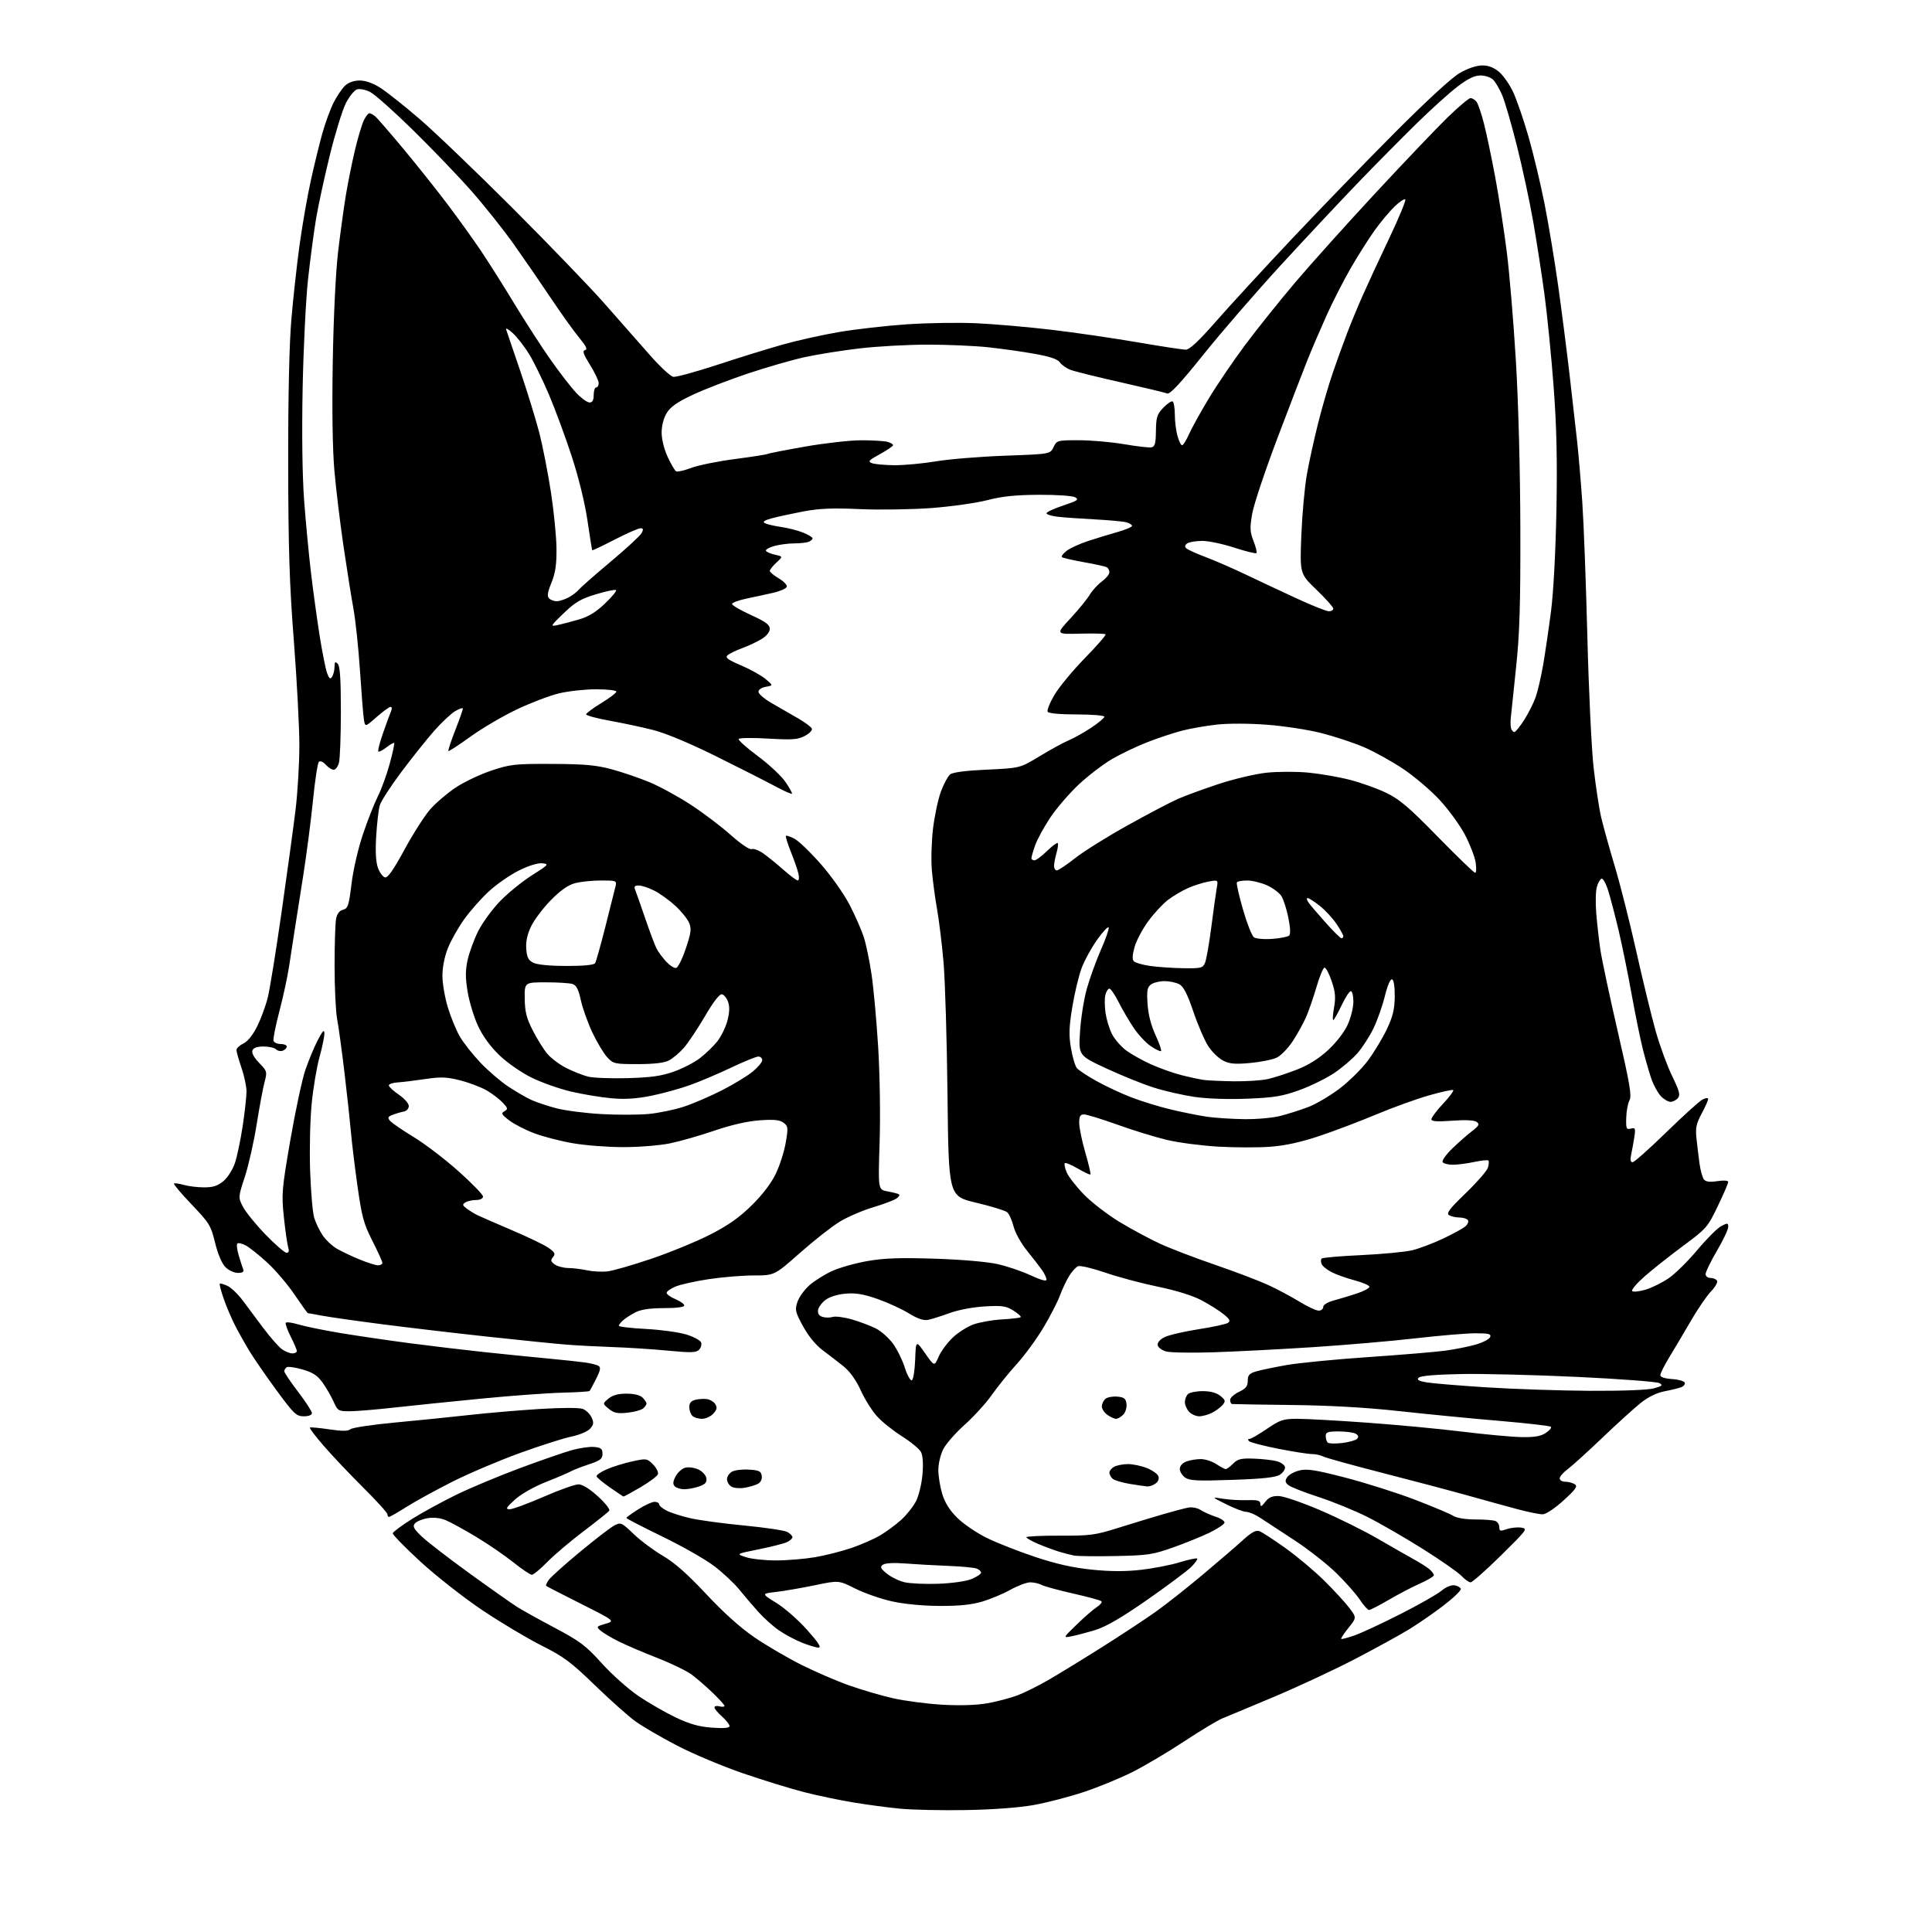 <?xml version="1.0" encoding="UTF-8" standalone="no"?>
<svg 
  version="1.1" 
  xmlns="http://www.w3.org/2000/svg" 
  xmlns:xlink="http://www.w3.org/1999/xlink" 
  xmlns:svg="http://www.w3.org/2000/svg"
  xmlns:rdf="http://www.w3.org/1999/02/22-rdf-syntax-ns#"
  xmlns:cc="http://creativecommons.org/ns#"
  xmlns:dc="http://purl.org/dc/elements/1.1/"
  viewBox="0 0 768 768"
  width="768"
  height="768"
>
<style>svg {background-color: white; }</style>"
<path stroke="none" fill="black" fill-rule="evenodd" d="M384.00,719.53C374.38,719.71 362.45,719.44 357.50,718.95C352.55,718.46 344.23,717.34 339.00,716.47C333.77,715.60 325.17,713.80 319.88,712.46C314.59,711.12 303.56,707.73 295.38,704.93C287.20,702.12 275.35,697.14 269.05,693.85C262.75,690.56 255.33,686.24 252.55,684.23C249.77,682.22 242.55,675.79 236.50,669.93C227.02,660.74 224.10,658.56 215.35,654.17C209.77,651.37 199.19,645.06 191.85,640.15C184.48,635.21 173.45,626.57 167.22,620.86C161.02,615.16 156.03,610.05 156.13,609.50C156.23,608.95 159.73,606.36 163.90,603.74C168.08,601.13 176.05,596.78 181.61,594.08C187.17,591.38 198.42,586.68 206.61,583.63C214.80,580.59 224.08,577.37 227.23,576.48C230.38,575.60 234.43,575.01 236.23,575.19C238.93,575.45 239.50,575.92 239.50,577.90C239.50,579.93 238.64,580.59 234.00,582.13C230.97,583.13 227.77,584.38 226.87,584.91C225.98,585.43 221.57,587.32 217.07,589.09C212.21,591.01 207.19,593.87 204.69,596.12C201.20,599.28 200.84,599.92 202.55,599.96C203.68,599.98 209.76,597.75 216.05,595.01C222.35,592.26 228.62,590.03 230.00,590.05C231.55,590.08 234.47,591.89 237.69,594.83C240.55,597.43 242.58,600.00 242.19,600.53C241.81,601.06 237.22,604.73 232.00,608.68C226.78,612.63 220.27,618.14 217.54,620.93C214.81,623.72 212.05,626.00 211.42,626.00C210.78,626.00 207.46,623.77 204.05,621.04C200.64,618.31 194.00,613.77 189.30,610.94C184.61,608.11 179.18,605.14 177.25,604.33C175.00,603.39 172.38,603.10 169.93,603.51C167.83,603.87 165.58,604.81 164.92,605.60C163.94,606.77 164.46,607.75 167.70,610.83C169.88,612.91 178.48,619.54 186.80,625.55C195.12,631.57 203.64,637.57 205.72,638.87C207.80,640.18 214.56,643.93 220.75,647.21C230.58,652.43 232.91,654.18 239.25,661.22C243.24,665.64 249.80,671.49 253.84,674.22C257.88,676.95 264.55,680.78 268.65,682.73C274.21,685.37 277.88,686.40 283.06,686.77C287.83,687.11 290.00,686.92 290.00,686.14C290.00,685.52 288.65,683.81 287.00,682.34C285.35,680.87 284.00,679.24 284.00,678.72C284.00,678.19 284.90,678.00 286.00,678.29C287.10,678.58 288.00,678.50 288.00,678.12C288.00,677.74 285.86,675.37 283.25,672.86C280.64,670.35 276.86,667.09 274.87,665.62C272.87,664.15 266.72,661.18 261.21,659.03C255.69,656.88 248.78,653.92 245.84,652.45C242.90,650.98 239.68,649.05 238.69,648.17C236.97,646.66 237.08,646.52 240.69,645.47C244.50,644.36 244.50,644.36 231.00,637.56C223.57,633.83 217.32,630.61 217.11,630.41C216.90,630.22 217.35,629.15 218.11,628.06C218.87,626.96 224.45,621.95 230.50,616.94C236.55,611.92 242.71,607.18 244.19,606.41C246.79,605.06 247.08,605.19 251.89,609.80C254.64,612.44 259.88,616.34 263.53,618.48C268.17,621.19 273.33,625.76 280.72,633.66C287.52,640.95 294.33,647.06 299.88,650.86C304.62,654.10 313.00,659.00 318.50,661.76C324.00,664.51 332.55,668.21 337.50,669.96C342.45,671.72 350.32,674.03 355.00,675.08C359.68,676.14 368.46,677.29 374.53,677.65C381.46,678.05 388.08,677.84 392.36,677.10C396.09,676.45 401.48,675.04 404.33,673.98C407.17,672.91 412.88,670.08 417.00,667.68C421.12,665.28 430.68,659.43 438.22,654.67C445.77,649.90 455.28,643.64 459.34,640.75C463.41,637.86 471.83,631.23 478.05,626.00C484.28,620.77 491.48,614.58 494.06,612.23C497.48,609.12 499.25,608.15 500.62,608.65C501.66,609.02 506.32,612.06 511.00,615.40C515.67,618.74 522.68,624.63 526.57,628.49C530.45,632.34 534.90,637.20 536.46,639.28C539.28,643.06 539.28,643.06 536.04,647.10C534.26,649.32 532.96,651.29 533.15,651.49C533.35,651.68 535.76,651.05 538.51,650.08C541.26,649.11 549.48,645.28 556.78,641.57C564.08,637.86 571.39,633.71 573.01,632.34C574.70,630.92 576.90,629.99 578.15,630.18C579.36,630.36 580.50,630.99 580.70,631.59C580.90,632.19 577.78,635.19 573.78,638.25C569.78,641.32 563.54,645.62 559.91,647.82C556.29,650.02 546.84,655.21 538.91,659.35C530.99,663.49 516.62,670.20 507.00,674.27C497.38,678.33 487.93,682.28 486.00,683.05C484.07,683.82 477.20,687.95 470.72,692.23C464.24,696.51 454.97,702.00 450.13,704.43C445.29,706.86 436.65,710.41 430.92,712.32C425.19,714.23 416.23,716.56 411.00,717.51C405.14,718.56 394.80,719.34 384.00,719.53zM325.33,654.95C324.32,654.92 321.31,654.00 318.64,652.92C315.97,651.84 311.91,649.66 309.62,648.08C307.33,646.51 303.66,643.22 301.48,640.78C299.29,638.35 295.84,634.31 293.81,631.80C291.78,629.30 287.28,625.10 283.81,622.47C280.34,619.84 271.09,614.58 263.25,610.78C255.41,606.97 249.00,603.66 249.00,603.41C249.00,603.16 251.11,601.62 253.70,599.98C256.28,598.34 259.20,597.00 260.20,597.00C261.19,597.00 262.00,597.44 262.00,597.97C262.00,598.51 263.33,599.64 264.96,600.48C266.59,601.32 270.79,602.68 274.30,603.49C277.82,604.31 287.48,605.62 295.78,606.41C304.07,607.21 311.79,608.35 312.93,608.96C314.07,609.57 315.00,610.51 315.00,611.06C315.00,611.60 313.99,612.50 312.75,613.06C311.51,613.62 306.46,614.89 301.53,615.89C292.56,617.70 292.56,617.70 296.50,619.00C298.67,619.72 304.05,620.30 308.47,620.29C312.89,620.29 319.84,619.71 323.93,619.02C328.02,618.33 334.49,616.69 338.32,615.39C342.15,614.09 347.30,611.84 349.77,610.40C352.23,608.95 356.03,606.16 358.20,604.20C360.37,602.24 363.04,598.88 364.14,596.73C365.23,594.58 366.39,589.79 366.70,586.09C367.06,581.80 366.84,578.56 366.09,577.17C365.45,575.96 362.05,573.17 358.54,570.95C355.03,568.74 350.56,565.15 348.60,562.98C346.64,560.81 343.74,556.18 342.16,552.69C340.32,548.64 337.88,545.22 335.39,543.20C333.25,541.47 329.51,538.57 327.08,536.77C324.31,534.72 321.39,531.17 319.25,527.26C316.14,521.57 315.94,520.72 316.98,517.56C317.61,515.66 319.76,512.66 321.77,510.90C323.77,509.14 327.81,506.60 330.75,505.26C333.69,503.91 340.01,502.13 344.80,501.29C351.45,500.13 357.73,499.90 371.50,500.35C382.03,500.68 392.40,501.57 396.50,502.49C400.35,503.35 406.31,505.37 409.75,506.98C413.76,508.85 416.00,509.46 416.00,508.67C416.00,508.00 415.23,506.33 414.29,504.97C413.34,503.61 410.65,500.12 408.29,497.22C405.88,494.24 403.53,490.00 402.90,487.50C402.28,485.06 401.13,482.52 400.33,481.86C399.54,481.20 393.99,479.50 387.99,478.08C377.10,475.50 377.10,475.50 376.65,435.50C376.41,413.50 375.70,389.65 375.07,382.50C374.45,375.35 373.29,365.90 372.51,361.50C371.72,357.10 370.79,350.12 370.43,346.00C370.07,341.88 370.29,334.33 370.91,329.22C371.54,324.12 372.95,317.53 374.06,314.57C375.17,311.60 376.79,308.59 377.66,307.86C378.70,307.00 383.79,306.33 392.38,305.94C405.50,305.33 405.50,305.33 413.30,300.59C417.58,297.99 422.76,295.16 424.80,294.31C426.83,293.46 430.86,291.20 433.75,289.29C436.64,287.37 439.00,285.40 439.00,284.90C439.00,284.41 434.08,284.00 428.06,284.00C421.49,284.00 416.86,283.58 416.47,282.95C416.11,282.37 417.32,279.35 419.16,276.23C421.00,273.11 426.44,266.53 431.25,261.61C436.06,256.69 439.77,252.43 439.48,252.15C439.20,251.86 434.62,251.75 429.31,251.89C419.65,252.14 419.65,252.14 425.51,245.82C428.73,242.34 432.17,238.13 433.16,236.45C434.15,234.78 436.32,232.40 437.98,231.17C439.64,229.95 441.00,228.31 441.00,227.53C441.00,226.75 440.56,225.85 440.03,225.52C439.49,225.19 435.38,224.27 430.88,223.48C426.39,222.69 422.44,221.78 422.12,221.45C421.80,221.13 422.65,220.00 424.01,218.95C425.38,217.90 429.20,216.16 432.50,215.07C435.80,213.99 441.09,212.37 444.25,211.48C447.41,210.59 450.00,209.49 450.00,209.05C450.00,208.60 448.99,207.96 447.75,207.62C446.51,207.28 440.77,206.76 435.00,206.45C429.23,206.15 422.59,205.67 420.25,205.39C417.91,205.11 416.00,204.49 416.00,204.02C416.00,203.55 418.99,202.17 422.64,200.95C428.33,199.06 429.02,198.59 427.40,197.68C426.33,197.09 420.05,196.65 412.97,196.69C403.72,196.74 398.35,197.29 392.47,198.82C388.09,199.95 378.11,201.36 370.30,201.95C362.49,202.53 349.66,202.73 341.80,202.38C330.67,201.89 325.62,202.11 319.00,203.37C314.32,204.27 308.72,205.49 306.55,206.10C303.77,206.88 303.03,207.43 304.05,207.98C304.85,208.40 307.73,209.07 310.46,209.47C313.19,209.86 317.13,210.87 319.21,211.70C321.30,212.54 323.00,213.57 323.00,214.00C323.00,214.43 322.29,215.06 321.42,215.39C320.55,215.73 317.96,216.00 315.67,216.01C313.38,216.01 309.80,216.48 307.72,217.06C305.65,217.64 304.19,218.50 304.49,218.98C304.78,219.46 306.42,220.15 308.14,220.53C311.25,221.21 311.25,221.21 308.62,223.65C307.18,224.99 306.00,226.47 306.00,226.94C306.00,227.42 307.61,228.75 309.58,229.91C311.55,231.08 312.98,232.58 312.75,233.26C312.53,233.94 310.13,235.01 307.42,235.63C304.72,236.25 299.91,237.29 296.75,237.95C293.59,238.61 291.00,239.57 291.00,240.10C291.00,240.62 294.38,242.59 298.50,244.47C304.32,247.12 306.00,248.35 306.00,249.96C306.00,251.22 304.73,252.81 302.75,254.02C300.96,255.11 297.48,256.75 295.00,257.66C292.52,258.57 289.92,259.85 289.20,260.49C288.18,261.41 289.32,262.26 294.57,264.49C298.23,266.05 302.61,268.49 304.31,269.91C307.38,272.50 307.38,272.50 304.44,273.01C302.74,273.30 301.50,274.14 301.50,275.00C301.50,275.81 303.85,277.83 306.72,279.49C309.60,281.15 314.29,283.85 317.16,285.50C320.03,287.15 322.54,289.04 322.75,289.69C322.96,290.35 321.65,291.64 319.85,292.58C317.09,294.01 314.84,294.16 305.37,293.60C299.21,293.23 293.93,293.30 293.65,293.75C293.37,294.20 296.76,297.24 301.18,300.51C305.59,303.77 310.55,308.40 312.20,310.79C313.85,313.18 315.02,315.32 314.80,315.53C314.59,315.75 311.50,314.36 307.95,312.45C304.40,310.54 293.85,305.19 284.50,300.56C273.93,295.33 264.47,291.39 259.50,290.15C255.10,289.04 247.34,287.39 242.25,286.47C237.16,285.55 233.00,284.42 233.00,283.97C233.00,283.52 235.70,281.50 239.00,279.50C242.30,277.50 245.00,275.44 245.00,274.93C245.00,274.42 241.38,274.00 236.96,274.00C232.53,274.00 225.89,274.73 222.21,275.62C218.52,276.51 211.00,279.37 205.50,281.98C200.00,284.58 191.69,289.46 187.04,292.81C182.38,296.16 178.42,298.75 178.23,298.56C178.04,298.37 179.25,294.68 180.93,290.36C182.62,286.04 183.99,282.14 184.00,281.69C184.00,281.25 182.64,281.69 180.97,282.67C179.31,283.66 175.55,287.17 172.63,290.48C169.71,293.79 163.83,301.16 159.56,306.85C155.29,312.54 151.42,318.53 150.96,320.15C150.49,321.76 149.86,327.23 149.55,332.29C149.17,338.49 149.40,342.64 150.24,344.99C150.94,346.91 152.21,348.61 153.07,348.78C154.17,348.99 156.51,345.63 160.81,337.69C164.21,331.42 168.80,324.24 171.02,321.71C173.24,319.19 177.79,315.30 181.12,313.08C184.46,310.85 190.86,307.81 195.34,306.32C202.90,303.80 204.67,303.61 219.50,303.67C232.40,303.72 236.99,304.14 243.18,305.81C247.40,306.95 254.16,309.26 258.21,310.94C262.26,312.63 269.60,316.64 274.53,319.85C279.47,323.07 286.62,328.48 290.44,331.88C294.48,335.48 297.96,337.84 298.78,337.53C299.55,337.24 301.60,337.98 303.34,339.19C305.08,340.40 308.69,343.33 311.36,345.69C314.03,348.06 316.63,350.00 317.13,350.00C317.63,350.00 317.74,348.76 317.38,347.25C317.03,345.74 315.67,341.84 314.37,338.58C313.07,335.33 312.19,332.48 312.41,332.26C312.63,332.03 314.16,332.55 315.81,333.40C317.46,334.25 322.18,338.80 326.31,343.51C330.51,348.30 335.56,355.47 337.78,359.78C339.97,364.03 342.48,369.75 343.37,372.50C344.26,375.25 345.64,381.90 346.45,387.29C347.25,392.67 348.44,405.72 349.09,416.29C349.76,427.26 350.00,443.53 349.66,454.21C349.05,472.92 349.05,472.92 352.77,473.59C354.82,473.96 356.87,474.48 357.32,474.74C357.78,475.00 357.33,475.77 356.32,476.45C355.32,477.14 351.12,478.71 347.00,479.94C342.88,481.18 336.97,483.72 333.87,485.59C330.77,487.47 323.66,493.05 318.05,498.00C307.87,507.00 307.87,507.00 299.69,507.01C295.18,507.01 287.13,507.67 281.79,508.48C276.45,509.28 270.49,510.60 268.54,511.42C266.59,512.23 265.00,513.36 265.00,513.94C265.00,514.51 266.57,515.63 268.50,516.44C270.43,517.24 272.00,518.37 272.00,518.95C272.00,519.60 268.91,520.00 263.95,520.00C258.51,520.00 254.86,520.53 252.70,521.62C250.94,522.51 248.71,523.93 247.75,524.78C246.79,525.62 246.00,526.63 246.00,527.01C246.00,527.40 250.84,527.97 256.75,528.28C262.66,528.59 269.89,529.58 272.80,530.48C275.72,531.37 278.37,532.79 278.69,533.63C279.01,534.47 278.64,535.79 277.87,536.56C276.70,537.73 274.61,537.78 265.48,536.90C259.44,536.32 249.55,535.68 243.50,535.48C237.45,535.27 229.12,534.83 225.00,534.50C220.88,534.17 207.15,532.78 194.50,531.41C181.85,530.05 162.95,527.83 152.49,526.48C142.04,525.14 131.07,523.58 128.11,523.02C125.15,522.46 122.58,522.00 122.39,522.00C122.21,522.00 119.85,518.72 117.14,514.71C114.44,510.70 109.56,504.97 106.31,501.96C103.05,498.96 99.17,495.86 97.69,495.08C96.21,494.30 94.71,493.96 94.34,494.33C93.98,494.69 94.23,496.84 94.91,499.10C95.59,501.36 96.38,503.84 96.68,504.60C97.05,505.58 96.42,506.00 94.56,506.00C93.10,506.00 90.88,504.97 89.61,503.70C88.20,502.29 86.62,498.57 85.51,494.04C83.82,487.14 83.22,486.16 76.20,478.82C72.08,474.50 68.91,470.76 69.17,470.50C69.42,470.24 71.17,470.48 73.06,471.02C74.94,471.56 78.59,472.00 81.17,472.00C84.71,472.00 86.57,471.39 88.85,469.47C90.55,468.04 92.54,464.88 93.42,462.22C94.28,459.62 95.66,453.00 96.49,447.50C97.31,442.00 97.99,435.88 97.99,433.91C98.00,431.93 97.10,427.70 96.00,424.50C94.90,421.30 94.00,418.11 94.00,417.40C94.00,416.69 95.24,415.52 96.75,414.80C98.47,413.99 100.52,411.44 102.23,408.00C103.73,404.98 105.63,399.80 106.45,396.50C107.27,393.20 109.74,377.90 111.94,362.50C114.14,347.10 116.63,328.89 117.47,322.03C118.31,315.17 119.00,303.59 119.00,296.29C119.00,288.99 118.01,270.31 116.81,254.76C115.06,232.22 114.61,218.00 114.56,184.50C114.52,157.73 114.98,136.88 115.82,127.00C116.54,118.47 118.02,105.08 119.10,97.24C120.19,89.39 122.19,77.92 123.56,71.74C124.92,65.56 126.98,57.12 128.14,53.00C129.29,48.88 131.30,43.38 132.61,40.79C133.92,38.21 135.98,35.17 137.18,34.04C138.55,32.77 140.73,32.00 142.99,32.00C145.26,32.00 148.30,33.07 151.13,34.87C153.62,36.45 160.57,41.95 166.58,47.11C172.59,52.26 189.21,68.18 203.52,82.49C217.83,96.79 234.31,113.90 240.15,120.50C245.98,127.10 254.10,136.32 258.20,141.00C262.29,145.68 266.55,149.63 267.66,149.80C268.77,149.96 276.61,147.82 285.09,145.04C293.57,142.25 305.23,138.64 311.00,137.01C316.77,135.37 326.90,133.12 333.50,131.99C340.10,130.87 352.25,129.48 360.50,128.92C368.75,128.35 381.35,128.17 388.50,128.51C395.65,128.86 408.93,130.02 418.00,131.09C427.07,132.16 442.31,134.38 451.86,136.02C461.40,137.66 470.19,139.00 471.37,139.00C472.86,139.00 476.55,135.55 483.38,127.75C488.80,121.56 502.36,106.83 513.50,95.00C524.65,83.17 543.08,64.15 554.46,52.73C567.20,39.94 577.14,30.81 580.32,28.99C583.47,27.19 586.94,26.02 589.17,26.01C591.66,26.00 593.82,26.82 595.87,28.55C597.54,29.95 600.05,33.53 601.46,36.51C602.87,39.49 605.62,47.46 607.57,54.22C609.52,60.97 612.40,73.03 613.98,81.00C615.56,88.97 617.99,103.60 619.38,113.50C620.77,123.40 622.82,139.38 623.93,149.00C625.04,158.62 626.40,170.55 626.94,175.50C627.49,180.45 628.40,191.25 628.98,199.50C629.55,207.75 630.46,231.82 631.00,253.00C631.53,274.18 632.65,297.57 633.47,305.00C634.30,312.43 635.67,321.43 636.51,325.00C637.36,328.57 639.80,337.35 641.94,344.50C644.08,351.65 647.94,366.93 650.51,378.45C653.09,389.98 656.54,404.15 658.18,409.95C659.82,415.75 662.76,423.76 664.70,427.75C667.60,433.69 668.02,435.28 667.00,436.50C666.31,437.33 664.99,438.00 664.05,438.00C663.12,438.00 661.39,436.97 660.21,435.72C659.03,434.47 657.36,431.44 656.49,428.98C655.63,426.53 654.08,421.15 653.04,417.01C652.01,412.88 649.99,402.98 648.55,395.00C647.12,387.02 644.82,375.77 643.46,370.00C642.09,364.23 640.24,357.12 639.34,354.22C638.44,351.31 637.23,349.09 636.66,349.28C636.08,349.47 635.23,350.95 634.77,352.57C634.30,354.18 634.20,358.88 634.53,363.00C634.87,367.12 635.60,373.65 636.16,377.50C636.73,381.35 639.83,395.93 643.05,409.89C647.88,430.80 648.71,435.65 647.75,437.39C647.11,438.55 646.52,441.67 646.45,444.33C646.33,448.66 646.51,449.10 648.28,448.64C650.04,448.18 650.19,448.51 649.70,451.81C649.40,453.84 648.84,456.96 648.45,458.75C647.96,461.02 648.12,462.00 648.97,462.00C649.63,462.00 655.65,456.66 662.34,450.13C669.03,443.61 675.51,437.74 676.75,437.10C678.10,436.40 679.00,436.32 679.00,436.91C679.00,437.45 677.84,440.06 676.42,442.70C674.29,446.65 673.93,448.39 674.37,452.50C674.67,455.25 675.21,459.75 675.58,462.50C675.96,465.25 676.74,468.10 677.32,468.83C678.07,469.78 679.65,469.98 682.69,469.52C685.24,469.14 687.00,469.27 687.00,469.84C687.00,470.37 685.13,474.71 682.84,479.47C678.83,487.84 678.36,488.38 669.09,495.24C663.82,499.15 656.92,504.61 653.76,507.38C650.61,510.16 648.38,512.78 648.82,513.22C649.26,513.66 651.67,513.40 654.18,512.65C656.69,511.89 660.83,509.84 663.38,508.08C665.93,506.33 671.05,501.27 674.75,496.85C678.46,492.42 682.73,488.16 684.24,487.37C686.76,486.07 687.00,486.11 687.00,487.75C687.00,488.73 684.97,493.00 682.50,497.23C680.02,501.46 678.00,505.61 678.00,506.46C678.00,507.32 678.86,508.00 679.94,508.00C681.01,508.00 682.18,508.49 682.55,509.09C682.92,509.68 681.85,511.60 680.17,513.34C678.49,515.08 674.89,520.33 672.18,525.00C669.47,529.67 665.62,536.17 663.62,539.44C661.63,542.71 660.00,545.95 660.00,546.64C660.00,547.42 661.76,548.00 664.67,548.20C667.24,548.36 669.51,549.01 669.71,549.63C669.92,550.25 669.28,551.07 668.29,551.45C667.31,551.83 664.33,552.55 661.68,553.06C658.58,553.65 655.21,555.30 652.18,557.71C649.61,559.77 642.72,566.02 636.87,571.61C631.02,577.20 624.83,582.80 623.12,584.07C621.40,585.34 620.00,586.97 620.00,587.69C620.00,588.41 621.01,589.01 622.25,589.02C623.49,589.02 625.17,589.48 626.00,590.02C627.23,590.84 626.40,592.01 621.50,596.47C618.04,599.62 614.54,601.94 613.23,601.96C611.98,601.98 607.48,601.07 603.23,599.93C598.98,598.79 590.10,596.35 583.50,594.50C576.90,592.65 561.64,588.61 549.60,585.52C537.55,582.43 526.89,579.48 525.91,578.95C524.93,578.43 522.93,578.00 521.46,578.00C519.99,578.00 514.00,577.06 508.15,575.91C502.29,574.75 497.07,573.40 496.55,572.91C495.95,572.34 496.00,572.00 496.67,572.00C497.25,572.00 500.38,570.20 503.62,568.00C508.93,564.39 510.11,564.00 515.77,564.00C519.22,564.00 531.59,564.68 543.27,565.52C554.95,566.36 571.92,567.95 581.00,569.07C590.08,570.19 600.70,571.18 604.61,571.26C609.95,571.37 612.40,570.97 614.45,569.63C615.95,568.64 616.87,567.54 616.50,567.17C616.13,566.80 606.98,565.75 596.17,564.83C585.35,563.92 567.50,562.18 556.50,560.97C543.22,559.51 528.77,558.68 513.50,558.51C500.85,558.36 490.16,558.19 489.75,558.12C489.34,558.05 489.00,557.32 489.00,556.48C489.00,555.65 490.57,554.22 492.50,553.30C495.24,551.99 496.00,551.04 496.00,548.89C496.00,546.67 496.61,545.97 499.25,545.18C501.04,544.64 506.55,543.49 511.50,542.62C516.45,541.76 531.08,540.33 544.00,539.46C556.92,538.58 570.65,537.43 574.50,536.91C578.35,536.39 583.81,535.30 586.64,534.49C589.47,533.67 592.04,532.33 592.36,531.50C592.84,530.26 591.82,530.00 586.51,530.00C582.97,530.00 572.30,530.90 562.79,531.99C553.28,533.09 534.92,534.67 522.00,535.51C509.07,536.35 491.30,537.27 482.50,537.55C473.70,537.84 465.15,537.69 463.50,537.22C461.85,536.74 460.36,535.63 460.19,534.74C460.00,533.76 461.06,532.50 462.84,531.58C464.47,530.74 470.51,529.32 476.26,528.42C482.01,527.53 487.34,526.38 488.11,525.87C489.22,525.14 488.89,524.45 486.50,522.49C484.85,521.13 480.93,518.65 477.79,516.97C474.15,515.03 467.79,513.03 460.29,511.48C453.80,510.14 444.37,507.62 439.33,505.88C434.28,504.15 429.45,503.00 428.58,503.33C427.72,503.66 426.11,505.41 425.00,507.22C423.90,509.02 422.25,512.52 421.33,515.00C420.42,517.48 417.49,523.18 414.82,527.67C412.15,532.16 407.37,538.70 404.20,542.20C401.03,545.69 396.55,551.24 394.24,554.53C391.93,557.81 387.09,563.12 383.50,566.33C379.90,569.54 376.07,573.91 374.98,576.04C373.89,578.17 373.00,581.88 373.00,584.28C373.00,586.68 373.68,590.94 374.52,593.76C375.56,597.26 377.44,600.28 380.44,603.28C382.86,605.70 388.14,609.31 392.17,611.30C396.20,613.29 404.90,616.71 411.50,618.91C420.02,621.74 426.58,623.21 434.14,623.97C441.51,624.72 447.50,624.73 453.64,624.02C458.51,623.46 465.40,622.12 468.95,621.03C472.49,619.95 475.62,619.29 475.90,619.56C476.17,619.84 475.07,621.37 473.45,622.96C471.83,624.55 463.98,630.40 456.02,635.96C445.90,643.01 439.71,646.62 435.52,647.91C432.21,648.92 427.93,650.07 426.00,650.44C422.50,651.13 422.50,651.13 428.00,645.80C431.02,642.86 434.62,639.73 436.00,638.84C437.38,637.95 438.20,636.91 437.84,636.53C437.48,636.15 432.41,634.77 426.57,633.45C420.74,632.13 415.10,630.59 414.05,630.03C412.99,629.46 410.97,629.00 409.55,629.00C408.13,629.00 404.61,630.32 401.73,631.92C398.86,633.53 393.80,635.65 390.50,636.64C386.25,637.91 381.29,638.42 373.50,638.38C366.76,638.35 359.41,637.65 354.50,636.55C350.10,635.57 343.55,633.28 339.95,631.47C333.40,628.18 333.40,628.18 323.95,630.15C318.75,631.23 311.83,632.43 308.57,632.81C302.64,633.50 302.64,633.50 308.62,637.19C311.91,639.21 317.42,644.05 320.87,647.94C325.42,653.06 326.65,654.98 325.33,654.95zM544.21,640.00C543.69,640.00 542.04,638.15 540.55,635.89C539.05,633.63 534.83,628.86 531.16,625.28C527.50,621.70 520.00,615.83 514.50,612.23C509.00,608.63 502.90,604.63 500.95,603.35C498.99,602.06 496.52,601.00 495.45,601.00C494.38,601.00 490.80,599.65 487.50,598.00C481.50,595.01 481.50,595.01 486.00,595.76C488.48,596.17 492.86,596.43 495.75,596.34C500.03,596.21 501.00,596.49 501.02,597.84C501.04,599.11 501.48,598.93 502.93,597.05C504.34,595.22 505.70,594.62 508.34,594.70C510.28,594.75 517.67,597.29 524.77,600.33C531.87,603.37 542.14,608.44 547.59,611.61C553.04,614.77 559.52,618.48 562.00,619.84C564.48,621.21 567.29,622.99 568.25,623.82C569.21,624.64 570.00,625.70 570.00,626.17C570.00,626.64 567.56,628.10 564.58,629.42C561.59,630.74 556.00,633.66 552.15,635.91C548.30,638.16 544.73,640.00 544.21,640.00zM373.03,629.57C378.60,629.36 384.10,628.57 386.28,627.66C388.32,626.80 390.00,625.68 390.00,625.16C390.00,624.64 389.21,623.90 388.25,623.53C387.29,623.15 382.23,622.67 377.00,622.47C371.77,622.27 364.12,621.84 360.00,621.52C355.38,621.16 351.92,621.34 351.00,621.99C349.73,622.88 349.96,623.43 352.50,625.51C354.15,626.87 357.30,628.42 359.50,628.95C361.70,629.48 367.79,629.76 373.03,629.57zM584.59,629.00C583.91,629.00 582.26,627.85 580.94,626.43C579.61,625.02 572.67,620.18 565.52,615.68C558.36,611.18 548.46,605.47 543.50,602.98C538.55,600.50 529.92,596.97 524.32,595.14C518.72,593.31 513.32,591.21 512.32,590.47C510.88,589.40 510.73,588.74 511.60,587.31C512.20,586.31 514.38,585.07 516.44,584.55C519.53,583.77 522.69,584.25 534.84,587.39C542.90,589.48 555.35,593.43 562.50,596.17C569.65,598.92 576.50,601.80 577.71,602.58C579.04,603.43 582.52,604.00 586.38,604.00C589.93,604.00 593.55,604.27 594.42,604.61C595.29,604.94 596.00,606.04 596.00,607.05C596.00,608.66 596.38,608.76 598.93,607.87C600.54,607.31 603.13,607.03 604.68,607.25C607.40,607.62 607.10,608.03 596.66,618.32C590.70,624.19 585.27,629.00 584.59,629.00zM443.50,618.55C435.80,618.71 428.38,618.62 427.00,618.36C425.62,618.10 422.93,617.41 421.00,616.82C419.07,616.24 415.36,614.86 412.75,613.76C410.14,612.65 408.00,611.45 408.00,611.08C408.00,610.71 413.96,610.42 421.25,610.45C433.39,610.50 435.34,610.24 444.50,607.36C450.00,605.63 457.88,603.23 462.00,602.03C466.12,600.83 470.74,599.61 472.25,599.31C473.84,599.00 475.95,599.39 477.25,600.23C478.49,601.04 481.21,602.26 483.30,602.94C485.39,603.63 486.94,604.71 486.75,605.34C486.56,605.98 483.95,607.71 480.95,609.19C477.95,610.66 471.45,613.31 466.50,615.07C458.26,618.00 456.31,618.29 443.50,618.55zM154.64,603.00C154.29,603.00 154.00,602.52 154.00,601.94C154.00,601.35 149.61,596.52 144.25,591.19C138.89,585.86 131.86,578.44 128.64,574.69C125.41,570.95 122.95,567.71 123.17,567.49C123.39,567.28 126.82,567.58 130.79,568.17C136.07,568.96 138.37,568.94 139.36,568.12C140.11,567.50 148.09,566.31 157.11,565.47C166.12,564.63 179.35,563.29 186.50,562.49C193.65,561.68 206.21,560.61 214.41,560.10C223.20,559.55 230.29,559.54 231.67,560.07C232.97,560.56 234.54,562.09 235.17,563.48C236.12,565.55 236.01,566.33 234.55,567.95C233.57,569.03 230.25,570.43 227.14,571.07C224.04,571.70 214.80,574.65 206.61,577.62C198.42,580.59 186.39,585.70 179.88,588.98C173.37,592.26 165.17,596.76 161.66,598.97C158.15,601.19 155.00,603.00 154.64,603.00zM247.82,594.90C247.64,594.84 245.25,593.23 242.50,591.32C239.75,589.40 237.35,587.42 237.16,586.90C236.97,586.39 238.77,585.12 241.16,584.08C243.55,583.04 248.11,581.62 251.31,580.93C256.95,579.69 257.18,579.72 259.60,582.14C260.97,583.52 261.83,585.27 261.51,586.06C261.20,586.85 258.06,589.19 254.54,591.25C251.02,593.31 247.99,594.95 247.82,594.90zM272.05,592.00C270.59,592.00 268.88,591.48 268.25,590.85C267.39,589.99 267.46,589.00 268.57,586.87C269.38,585.31 271.12,583.76 272.44,583.42C273.77,583.09 276.12,583.43 277.68,584.17C279.23,584.91 280.64,586.47 280.80,587.64C281.04,589.26 280.34,590.03 277.91,590.88C276.14,591.50 273.51,592.00 272.05,592.00zM295.98,591.42C294.07,591.74 291.71,591.54 290.75,590.96C289.79,590.38 289.00,589.04 289.00,587.99C289.00,586.93 289.92,585.58 291.03,584.98C292.15,584.38 295.19,584.03 297.78,584.20C301.76,584.45 302.55,584.84 302.81,586.68C303.00,588.01 302.40,589.25 301.29,589.84C300.29,590.38 297.90,591.09 295.98,591.42zM456.06,590.88C455.20,590.82 452.06,590.36 449.08,589.87C446.10,589.37 443.07,588.47 442.33,587.86C441.60,587.25 441.00,586.15 441.00,585.41C441.00,584.67 441.87,583.60 442.93,583.04C444.00,582.47 446.46,582.00 448.41,582.00C450.36,582.00 453.73,582.71 455.90,583.58C458.07,584.45 460.13,585.90 460.48,586.80C460.86,587.79 460.41,588.96 459.36,589.72C458.40,590.43 456.92,590.95 456.06,590.88zM489.87,588.27C476.10,588.75 472.87,588.60 471.12,587.37C469.95,586.55 469.00,585.00 469.00,583.92C469.00,582.73 470.01,581.57 471.57,580.98C472.98,580.44 475.56,580.00 477.32,580.01C479.07,580.01 481.85,580.91 483.50,582.00C485.15,583.09 486.84,583.99 487.25,583.99C487.66,584.00 488.99,583.01 490.20,581.80C492.04,579.96 493.37,579.64 498.47,579.83C501.81,579.95 505.89,580.41 507.52,580.85C509.16,581.29 510.63,582.33 510.80,583.18C510.96,584.02 510.06,585.38 508.80,586.20C507.10,587.30 502.12,587.85 489.87,588.27zM533.42,573.63C536.13,573.31 538.83,572.57 539.42,571.98C540.17,571.23 540.05,570.64 538.99,569.97C538.17,569.45 535.14,569.02 532.25,569.02C527.82,569.00 527.00,569.29 527.00,570.83C527.00,571.84 527.34,573.01 527.75,573.43C528.16,573.86 530.72,573.94 533.42,573.63zM279.05,564.00C277.59,564.00 275.86,563.46 275.20,562.80C274.54,562.14 274.00,560.57 274.00,559.32C274.00,557.75 274.74,556.85 276.40,556.44C277.72,556.11 279.81,555.98 281.05,556.17C282.28,556.35 283.77,557.26 284.36,558.19C285.17,559.48 284.98,560.37 283.55,561.94C282.53,563.07 280.50,564.00 279.05,564.00zM443.65,564.00C442.99,564.00 441.44,563.30 440.22,562.44C439.00,561.59 438.00,560.07 438.00,559.07C438.00,558.06 438.65,556.71 439.43,556.05C440.22,555.40 442.36,555.01 444.18,555.18C446.92,555.44 447.55,555.96 447.80,558.12C447.97,559.58 447.38,561.47 446.48,562.37C445.59,563.27 444.31,564.00 443.65,564.00zM120.75,563.00C117.79,562.99 116.84,562.09 110.00,552.78C105.88,547.17 101.01,540.13 99.20,537.15C97.38,534.16 94.73,529.43 93.31,526.63C91.90,523.83 89.89,519.10 88.87,516.11C87.84,513.12 87.16,510.50 87.37,510.30C87.57,510.09 88.94,510.47 90.40,511.14C91.87,511.80 94.59,514.41 96.46,516.93C98.33,519.44 102.09,524.48 104.83,528.13C107.57,531.77 110.85,535.48 112.13,536.38C113.40,537.27 115.24,538.00 116.22,538.00C117.20,538.00 118.00,537.58 118.00,537.07C118.00,536.55 116.91,533.98 115.57,531.35C114.24,528.72 113.35,526.24 113.60,525.84C113.85,525.44 116.14,525.74 118.69,526.51C121.25,527.28 128.78,528.81 135.42,529.92C142.06,531.02 154.47,532.84 163.00,533.96C171.53,535.07 184.80,536.66 192.50,537.48C200.20,538.30 211.45,539.43 217.50,540.00C223.55,540.57 230.34,541.29 232.58,541.61C234.83,541.92 237.23,542.53 237.92,542.95C238.89,543.55 238.67,544.74 236.97,548.11C235.75,550.53 234.58,552.69 234.36,552.93C234.15,553.17 229.27,553.47 223.53,553.61C217.79,553.75 203.29,554.81 191.30,555.98C179.31,557.15 163.65,558.75 156.50,559.55C149.35,560.35 141.43,561.00 138.90,561.00C134.55,561.00 134.21,560.80 132.64,557.25C131.73,555.19 129.78,551.80 128.31,549.72C126.23,546.80 124.44,545.60 120.33,544.41C117.41,543.56 114.57,543.15 114.01,543.49C113.46,543.84 113.00,544.55 113.00,545.08C113.00,545.61 115.47,549.30 118.50,553.27C121.53,557.24 124.00,561.05 124.00,561.74C124.00,562.50 122.70,563.00 120.75,563.00zM476.70,563.00C475.39,563.00 473.57,562.18 472.65,561.17C471.74,560.17 471.00,558.46 471.00,557.37C471.00,556.29 471.54,554.86 472.20,554.20C472.86,553.54 475.51,553.00 478.09,553.00C481.19,553.00 483.57,553.64 485.11,554.89C487.14,556.53 487.26,556.98 486.04,558.45C485.27,559.38 483.40,560.78 481.87,561.57C480.35,562.35 478.02,563.00 476.70,563.00zM249.36,561.58C245.44,561.99 244.02,561.69 242.00,560.03C239.50,557.97 239.50,557.97 241.86,555.99C243.50,554.61 245.69,554.00 249.04,554.00C252.09,554.00 254.43,554.58 255.43,555.57C256.29,556.44 257.00,557.51 257.00,557.95C257.00,558.39 256.37,559.28 255.61,559.91C254.84,560.55 252.03,561.30 249.36,561.58zM632.00,552.87C644.91,552.94 655.08,552.55 657.45,551.89C660.80,550.96 661.12,550.65 659.61,549.80C658.64,549.26 644.04,548.15 627.17,547.35C610.30,546.55 589.43,546.03 580.80,546.20C570.72,546.39 564.69,546.91 563.95,547.65C563.09,548.51 563.88,548.97 567.13,549.52C569.50,549.92 580.23,550.81 590.97,551.50C601.71,552.18 620.17,552.80 632.00,552.87zM362.44,548.69C363.03,548.49 363.63,544.89 363.79,540.53C364.09,532.72 364.09,532.72 367.76,537.97C371.43,543.21 371.43,543.21 373.10,539.36C374.02,537.23 376.52,533.83 378.64,531.79C380.76,529.75 384.52,527.36 387.00,526.47C389.48,525.59 394.59,524.69 398.37,524.48C402.15,524.27 405.46,523.87 405.73,523.60C406.00,523.33 404.71,522.15 402.86,520.99C399.96,519.15 398.41,518.92 391.50,519.32C386.85,519.58 380.99,520.69 377.50,521.96C374.20,523.17 370.33,524.38 368.91,524.67C367.12,525.02 364.77,524.22 361.25,522.06C358.47,520.35 352.88,517.79 348.84,516.37C343.36,514.45 340.16,513.91 336.21,514.24C333.04,514.50 329.83,515.48 328.21,516.69C326.72,517.79 325.36,519.63 325.19,520.76C324.99,522.13 325.57,523.05 326.94,523.48C328.07,523.84 329.90,523.85 331.01,523.50C332.11,523.15 335.58,523.61 338.73,524.52C341.87,525.44 346.15,527.05 348.23,528.12C350.32,529.18 353.37,531.91 355.01,534.17C356.65,536.43 358.75,540.70 359.68,543.66C360.61,546.62 361.86,548.88 362.44,548.69zM524.19,521.00C525.19,521.00 526.00,520.34 526.00,519.54C526.00,518.67 527.71,517.62 530.25,516.94C532.59,516.31 536.74,515.06 539.47,514.15C542.20,513.24 544.40,512.05 544.37,511.50C544.33,510.95 541.65,509.79 538.40,508.93C535.16,508.07 531.01,506.59 529.20,505.63C527.38,504.68 525.64,503.22 525.33,502.40C525.01,501.58 525.04,500.63 525.39,500.27C525.75,499.92 532.89,499.31 541.27,498.92C549.65,498.53 558.75,497.65 561.50,496.97C564.25,496.29 569.65,494.24 573.50,492.43C577.35,490.61 581.33,488.46 582.35,487.63C583.37,486.81 583.90,485.65 583.54,485.07C583.18,484.48 581.67,483.99 580.19,483.98C578.71,483.98 576.83,483.55 576.02,483.03C574.84,482.29 576.19,480.52 582.65,474.30C587.10,470.01 591.07,465.45 591.47,464.17C591.86,462.90 591.95,461.61 591.66,461.33C591.37,461.04 588.83,461.30 586.02,461.90C583.20,462.51 579.38,463.00 577.51,463.00C575.64,463.00 573.83,462.53 573.47,461.96C573.12,461.38 574.78,459.01 577.16,456.69C579.55,454.36 583.08,451.25 585.00,449.77C587.95,447.50 588.26,446.90 587.00,445.98C586.03,445.28 582.56,445.11 577.25,445.50C571.17,445.95 569.00,445.79 569.00,444.91C569.00,444.25 571.07,441.49 573.60,438.79C576.13,436.08 577.97,433.63 577.68,433.34C577.39,433.05 572.99,434.01 567.91,435.47C562.84,436.93 553.44,440.33 547.03,443.03C540.62,445.72 530.50,449.56 524.53,451.56C517.19,454.02 510.90,455.40 505.09,455.84C500.37,456.21 491.03,456.19 484.35,455.81C477.67,455.43 468.45,454.23 463.85,453.13C459.26,452.04 450.40,449.31 444.17,447.07C437.93,444.83 431.97,443.00 430.92,443.00C429.41,443.00 429.00,443.72 429.00,446.39C429.00,448.25 430.09,453.53 431.42,458.13C432.75,462.73 433.67,466.66 433.47,466.87C433.26,467.07 431.01,466.02 428.47,464.53C425.92,463.04 423.59,462.07 423.29,462.38C422.98,462.69 423.30,464.31 424.00,465.99C424.69,467.67 427.79,471.65 430.88,474.83C433.97,478.02 440.43,482.98 445.24,485.87C450.04,488.76 457.24,492.62 461.24,494.45C465.23,496.29 475.06,500.05 483.07,502.80C491.09,505.56 500.54,509.15 504.07,510.78C507.61,512.41 513.17,515.37 516.44,517.37C519.71,519.37 523.20,521.00 524.19,521.00zM241.50,505.39C243.70,505.14 251.57,502.87 259.00,500.35C266.43,497.83 276.90,493.52 282.29,490.77C289.46,487.11 293.88,484.00 298.82,479.14C303.10,474.92 306.60,470.34 308.40,466.57C309.96,463.30 311.74,457.74 312.34,454.21C313.36,448.29 313.29,447.68 311.47,446.30C309.97,445.17 307.73,444.94 302.00,445.34C297.18,445.68 290.76,447.14 284.05,449.43C278.31,451.40 270.34,453.68 266.34,454.50C262.35,455.33 254.00,456.00 247.79,456.00C241.58,456.00 232.51,455.30 227.63,454.44C222.74,453.59 215.87,451.81 212.36,450.48C208.84,449.16 204.37,446.86 202.42,445.37C199.37,443.04 199.10,442.53 200.51,441.73C202.00,440.90 201.93,440.55 199.83,438.31C198.55,436.93 195.70,434.76 193.50,433.48C191.30,432.20 186.59,430.40 183.03,429.49C177.60,428.10 175.36,428.01 169.03,428.94C164.89,429.56 159.93,430.16 158.00,430.28C156.07,430.40 154.53,430.95 154.57,431.50C154.61,432.05 156.41,433.70 158.57,435.17C160.73,436.64 162.50,438.65 162.50,439.65C162.50,440.68 161.63,441.64 160.50,441.86C159.40,442.07 157.44,442.64 156.14,443.14C154.18,443.88 153.99,444.29 155.03,445.53C155.71,446.35 159.92,449.24 164.38,451.95C168.85,454.66 176.89,460.79 182.25,465.58C187.61,470.37 192.00,474.89 192.00,475.64C192.00,476.45 190.89,477.01 189.25,477.02C187.74,477.02 185.83,477.46 185.00,477.98C183.72,478.79 183.79,479.13 185.50,480.40C186.60,481.22 188.40,482.35 189.50,482.91C190.60,483.47 196.81,486.18 203.30,488.94C209.79,491.69 216.45,494.89 218.09,496.07C220.59,497.84 220.88,498.45 219.83,499.71C218.80,500.95 218.92,501.47 220.48,502.61C221.53,503.37 223.98,504.03 225.94,504.06C227.90,504.09 231.30,504.51 233.50,504.99C235.70,505.46 239.30,505.65 241.50,505.39zM150.25,502.98C151.21,502.99 152.00,502.56 152.00,502.03C152.00,501.50 150.22,497.56 148.04,493.28C144.59,486.50 143.83,483.71 142.11,471.50C141.03,463.80 139.85,454.12 139.50,450.00C139.14,445.88 137.99,435.30 136.95,426.50C135.90,417.70 134.58,408.07 134.02,405.11C133.46,402.15 133.00,392.64 133.00,383.99C133.00,375.33 133.27,366.88 133.61,365.21C134.01,363.21 134.96,361.98 136.38,361.62C138.31,361.13 138.68,359.99 139.74,351.29C140.42,345.70 142.38,337.21 144.32,331.50C146.18,326.00 148.84,319.25 150.23,316.50C151.62,313.75 153.73,307.95 154.91,303.62C156.10,299.28 156.90,295.56 156.69,295.35C156.48,295.14 155.09,295.93 153.60,297.10C152.11,298.27 150.67,299.00 150.39,298.72C150.11,298.44 150.96,295.13 152.28,291.36C153.59,287.59 155.02,283.71 155.44,282.75C155.88,281.76 155.79,281.00 155.25,281.00C154.72,281.00 152.22,282.82 149.69,285.04C145.11,289.08 145.11,289.08 144.63,285.79C144.36,283.98 143.67,275.30 143.09,266.50C142.51,257.70 141.35,246.68 140.50,242.00C139.65,237.32 137.86,226.07 136.53,217.00C135.20,207.93 133.58,194.49 132.93,187.14C132.18,178.58 131.95,162.95 132.28,143.64C132.59,125.82 133.46,107.98 134.41,100.00C135.29,92.58 136.68,82.45 137.50,77.50C138.32,72.55 139.96,64.45 141.14,59.50C142.32,54.55 143.91,49.26 144.67,47.75C145.43,46.24 146.40,45.00 146.83,45.00C147.27,45.00 148.30,45.56 149.14,46.25C149.97,46.94 155.14,52.90 160.63,59.50C166.11,66.10 173.98,76.00 178.12,81.50C182.26,87.00 188.08,95.10 191.05,99.50C194.02,103.90 200.06,113.46 204.47,120.74C208.89,128.02 215.43,138.13 219.00,143.19C222.57,148.26 227.12,154.12 229.10,156.21C231.07,158.29 233.44,160.00 234.35,160.00C235.52,160.00 236.00,159.12 236.00,157.00C236.00,155.35 236.45,154.00 237.00,154.00C237.55,154.00 237.99,153.21 237.98,152.25C237.96,151.29 236.41,148.03 234.52,145.00C231.86,140.74 231.42,139.43 232.57,139.17C233.66,138.93 233.02,137.60 230.18,134.17C228.05,131.60 223.01,124.55 218.97,118.50C214.93,112.45 208.27,102.78 204.17,97.00C200.07,91.22 192.55,81.78 187.46,76.00C182.38,70.22 171.98,59.38 164.36,51.90C156.74,44.42 149.02,37.53 147.20,36.60C145.38,35.66 143.02,35.18 141.93,35.52C140.85,35.87 138.84,38.36 137.47,41.06C136.10,43.76 133.23,53.06 131.10,61.74C128.97,70.41 126.50,81.78 125.63,87.00C124.76,92.22 123.33,103.03 122.45,111.00C121.58,118.97 120.61,138.55 120.30,154.50C119.95,172.63 120.18,189.31 120.90,199.00C121.54,207.53 122.76,220.35 123.60,227.50C124.44,234.65 126.00,245.97 127.05,252.65C128.11,259.33 129.45,266.07 130.04,267.62C130.90,269.87 131.30,270.14 132.04,268.97C132.55,268.16 132.98,266.40 132.98,265.05C133.00,263.09 133.25,262.85 134.25,263.85C135.16,264.76 135.50,269.97 135.50,282.80C135.50,292.53 135.15,301.74 134.73,303.25C134.31,304.76 133.37,306.00 132.64,306.00C131.91,306.00 130.49,305.09 129.48,303.98C128.40,302.79 127.28,302.32 126.75,302.85C126.26,303.34 125.21,310.21 124.42,318.12C123.63,326.03 121.86,339.70 120.47,348.50C119.09,357.30 117.53,367.20 117.01,370.50C116.49,373.80 115.56,379.88 114.94,384.00C114.32,388.12 112.58,396.23 111.06,402.00C109.54,407.77 108.50,413.06 108.73,413.75C108.97,414.44 110.25,415.00 111.58,415.00C112.91,415.00 114.00,415.46 114.00,416.03C114.00,416.60 113.29,417.33 112.43,417.66C111.57,417.99 110.36,417.76 109.73,417.13C109.11,416.51 106.88,416.00 104.77,416.00C102.21,416.00 100.74,416.52 100.34,417.57C99.96,418.54 100.97,420.40 103.01,422.51C106.19,425.79 106.25,426.03 105.15,430.20C104.52,432.56 103.12,440.12 102.02,447.00C100.93,453.88 98.82,463.20 97.35,467.73C94.66,475.96 94.66,475.96 96.58,479.72C97.64,481.78 101.67,486.74 105.53,490.74C109.40,494.73 113.17,498.00 113.90,498.00C114.82,498.00 115.02,497.30 114.54,495.75C114.17,494.51 113.40,489.13 112.84,483.79C111.88,474.66 112.03,472.84 115.42,453.17C117.41,441.67 120.08,429.16 121.37,425.37C122.66,421.58 124.88,416.24 126.31,413.49C128.25,409.76 128.92,409.07 128.95,410.76C128.98,412.01 128.10,416.28 127.00,420.26C125.89,424.24 124.49,432.62 123.88,438.89C123.27,445.16 123.00,457.09 123.28,465.39C123.56,473.70 124.29,482.13 124.91,484.12C125.52,486.11 127.03,489.23 128.26,491.06C129.50,492.89 132.02,495.27 133.86,496.35C135.71,497.43 139.76,499.36 142.86,500.63C145.96,501.91 149.29,502.96 150.25,502.98zM494.54,444.88C499.56,444.95 506.01,444.37 509.05,443.57C512.07,442.79 517.00,441.22 520.01,440.08C523.03,438.94 528.60,435.67 532.39,432.82C536.17,429.97 541.30,424.91 543.78,421.57C546.25,418.23 549.65,412.60 551.32,409.07C553.68,404.06 554.38,401.20 554.43,396.17C554.47,392.19 554.06,389.55 553.37,389.30C552.69,389.07 551.55,391.71 550.52,395.90C549.58,399.75 547.56,405.50 546.02,408.70C544.49,411.89 541.61,416.37 539.63,418.64C537.65,420.92 533.43,424.51 530.26,426.62C527.09,428.73 520.90,431.76 516.50,433.35C509.77,435.78 506.48,436.32 495.85,436.75C488.29,437.05 479.84,436.77 474.87,436.04C470.29,435.37 463.00,433.71 458.68,432.34C454.35,430.97 445.84,427.54 439.76,424.71C428.72,419.57 428.72,419.57 429.33,410.04C429.66,404.79 430.88,397.12 432.04,393.00C433.20,388.88 435.70,381.95 437.61,377.61C439.52,373.28 440.92,369.26 440.73,368.68C440.53,368.10 438.50,370.25 436.21,373.45C433.92,376.64 431.11,381.76 429.97,384.82C428.82,387.88 427.15,394.84 426.26,400.30C424.94,408.31 424.84,411.45 425.73,416.66C426.34,420.20 427.39,423.77 428.07,424.59C428.75,425.40 432.22,427.70 435.78,429.69C439.33,431.68 445.56,434.60 449.62,436.17C453.68,437.75 460.81,439.94 465.48,441.05C470.15,442.16 476.57,443.45 479.74,443.91C482.91,444.38 489.57,444.81 494.54,444.88zM257.75,442.83C261.74,442.46 268.04,441.17 271.75,439.95C275.46,438.74 282.32,435.79 287.00,433.40C291.68,431.01 297.19,427.65 299.25,425.95C301.31,424.25 303.00,422.21 303.00,421.43C303.00,420.64 302.30,420.00 301.44,420.00C300.59,420.00 295.75,421.97 290.69,424.37C285.64,426.78 278.26,429.91 274.31,431.33C270.35,432.75 263.41,434.67 258.90,435.58C253.02,436.77 248.51,437.06 243.09,436.58C238.91,436.21 231.68,435.01 227.00,433.92C222.32,432.82 215.25,430.32 211.27,428.35C207.21,426.35 201.61,422.45 198.50,419.46C194.95,416.05 191.90,411.86 190.02,407.82C188.40,404.34 186.54,398.22 185.89,394.22C184.96,388.54 184.97,385.73 185.91,381.50C186.58,378.51 188.47,373.38 190.11,370.10C191.75,366.82 195.66,361.48 198.79,358.23C201.93,354.98 207.65,350.34 211.50,347.91C218.07,343.77 218.32,343.48 215.63,343.17C213.88,342.97 210.27,344.07 206.41,345.97C202.91,347.69 197.54,351.40 194.47,354.21C191.39,357.01 186.92,362.06 184.52,365.43C182.12,368.79 179.18,374.00 178.00,377.01C176.69,380.34 175.85,384.64 175.87,387.99C175.89,391.02 176.86,396.65 178.04,400.50C179.21,404.35 181.34,409.52 182.77,412.00C184.19,414.48 187.87,419.14 190.93,422.37C193.99,425.60 198.97,429.88 202.00,431.89C205.03,433.90 209.16,436.31 211.20,437.23C213.23,438.16 217.73,439.66 221.20,440.57C224.66,441.47 232.68,442.50 239.00,442.86C245.32,443.21 253.76,443.20 257.75,442.83zM490.50,429.83C495.45,429.89 501.52,429.50 504.00,428.94C506.48,428.38 511.61,426.72 515.41,425.24C519.99,423.47 524.18,420.86 527.82,417.53C531.01,414.62 534.30,410.40 535.65,407.50C536.93,404.75 537.98,400.59 537.99,398.25C538.00,395.91 537.54,394.00 536.99,394.00C536.43,394.00 534.80,396.48 533.36,399.52C531.92,402.55 530.44,405.23 530.05,405.47C529.67,405.70 529.77,403.56 530.28,400.70C531.02,396.52 530.84,394.43 529.35,390.00C528.33,386.98 527.05,384.57 526.50,384.67C525.95,384.76 524.51,388.24 523.30,392.42C522.08,396.59 520.21,401.99 519.14,404.42C518.06,406.85 515.69,411.12 513.86,413.92C512.03,416.71 509.17,419.64 507.50,420.43C505.83,421.23 501.07,422.18 496.92,422.56C490.88,423.11 488.73,422.91 486.18,421.59C484.43,420.69 481.81,418.16 480.37,415.98C478.93,413.80 476.25,407.63 474.42,402.26C472.00,395.14 470.48,392.17 468.80,391.26C467.54,390.59 464.90,390.02 462.94,390.01C460.98,390.01 458.56,390.60 457.56,391.33C456.05,392.44 455.82,393.72 456.17,399.08C456.44,403.22 457.56,407.60 459.31,411.40C460.81,414.65 461.81,417.53 461.54,417.80C461.27,418.07 459.44,417.21 457.48,415.89C455.53,414.58 452.42,411.25 450.59,408.50C448.76,405.75 446.07,401.14 444.61,398.25C443.16,395.36 441.53,393.00 441.00,393.00C440.47,393.00 439.75,394.13 439.41,395.51C439.06,396.89 439.09,400.15 439.48,402.74C439.87,405.33 441.02,409.08 442.03,411.06C443.04,413.04 445.49,415.90 447.47,417.41C449.45,418.92 453.90,421.44 457.35,423.00C460.79,424.57 466.29,426.53 469.56,427.36C472.83,428.19 476.85,429.06 478.50,429.29C480.15,429.51 485.55,429.76 490.50,429.83zM249.50,428.58C258.74,428.32 262.95,427.73 267.83,426.00C271.31,424.77 275.99,422.36 278.23,420.63C280.48,418.91 283.57,415.93 285.11,414.00C286.64,412.07 288.46,408.37 289.15,405.77C290.01,402.51 290.10,400.19 289.43,398.28C288.90,396.76 287.79,395.39 286.98,395.24C286.04,395.06 283.60,398.21 280.25,403.94C277.36,408.89 273.58,414.55 271.85,416.52C270.12,418.49 267.44,420.75 265.90,421.55C264.03,422.52 259.93,423.00 253.50,423.00C244.34,423.00 243.79,422.88 241.38,420.28C240.00,418.79 237.36,414.40 235.52,410.53C233.69,406.66 231.61,400.87 230.91,397.66C229.96,393.28 229.12,391.65 227.57,391.15C226.43,390.79 221.68,390.49 217.00,390.49C208.50,390.50 208.50,390.50 208.59,397.00C208.65,402.18 209.30,404.73 211.77,409.60C213.48,412.96 216.09,417.14 217.57,418.90C219.05,420.66 222.45,423.21 225.13,424.56C227.80,425.92 231.68,427.45 233.75,427.97C235.81,428.49 242.90,428.76 249.50,428.58zM268.78,384.78C269.51,384.63 271.24,381.16 272.61,377.08C274.71,370.85 274.92,369.22 273.94,366.86C273.30,365.31 270.85,362.27 268.49,360.10C266.13,357.92 262.37,355.21 260.14,354.07C257.91,352.93 255.11,352.00 253.93,352.00C252.28,352.00 251.95,352.40 252.50,353.75C252.89,354.71 254.69,359.82 256.49,365.09C258.29,370.37 260.32,375.77 261.00,377.09C261.69,378.42 263.41,380.75 264.84,382.28C266.27,383.81 268.04,384.94 268.78,384.78zM470.27,384.88C477.44,384.99 478.12,384.82 479.01,382.75C479.54,381.51 480.67,375.10 481.52,368.50C482.36,361.90 483.33,354.98 483.66,353.11C484.27,349.73 484.27,349.73 480.38,350.44C478.25,350.84 474.59,351.99 472.27,353.02C469.94,354.04 466.37,356.14 464.34,357.69C462.30,359.23 458.77,363.04 456.48,366.14C454.19,369.25 451.73,373.88 451.01,376.45C450.11,379.68 450.03,381.43 450.75,382.15C451.32,382.72 454.20,383.54 457.15,383.97C460.09,384.40 466.00,384.81 470.27,384.88zM225.19,383.99C232.01,383.99 236.13,383.59 236.57,382.88C236.95,382.27 238.82,375.63 240.71,368.13C242.61,360.63 244.41,353.49 244.70,352.25C245.21,350.10 244.96,350.00 238.87,350.01C235.36,350.01 230.70,350.50 228.50,351.10C225.78,351.84 222.72,354.00 218.96,357.84C215.91,360.95 212.40,365.61 211.15,368.19C209.60,371.39 208.98,374.25 209.19,377.17C209.44,380.57 210.02,381.71 212.00,382.71C213.54,383.49 218.62,383.98 225.19,383.99zM505.70,373.22C508.89,372.99 511.93,372.40 512.45,371.90C513.05,371.33 512.93,368.69 512.13,364.75C511.43,361.31 510.18,357.45 509.35,356.17C508.52,354.88 505.97,352.98 503.67,351.94C501.38,350.90 497.84,350.03 495.81,350.02C493.78,350.01 491.91,350.34 491.67,350.75C491.42,351.16 492.51,356.00 494.09,361.50C495.67,367.00 497.63,371.98 498.43,372.57C499.25,373.17 502.44,373.46 505.70,373.22zM533.25,372.98C533.66,372.99 534.00,372.62 534.00,372.15C534.00,371.68 532.76,369.47 531.25,367.23C529.74,364.99 526.75,361.77 524.61,360.08C522.47,358.39 520.31,357.00 519.81,357.00C519.30,357.00 519.47,357.82 520.19,358.83C520.91,359.83 523.98,363.42 527.00,366.80C530.02,370.19 532.84,372.96 533.25,372.98zM586.38,346.95C586.86,346.98 586.95,345.12 586.59,342.82C586.22,340.52 584.30,335.56 582.32,331.79C580.34,328.03 575.82,321.81 572.27,317.98C568.72,314.14 562.12,308.55 557.61,305.54C553.09,302.54 546.07,298.66 542.00,296.93C537.93,295.20 530.36,292.71 525.18,291.39C520.00,290.08 510.30,288.59 503.62,288.09C496.52,287.55 488.24,287.53 483.68,288.04C479.38,288.52 473.23,289.59 470.00,290.42C466.77,291.25 460.61,293.28 456.31,294.94C452.02,296.60 445.60,299.66 442.05,301.73C438.50,303.80 432.54,308.37 428.79,311.88C425.05,315.39 419.96,321.31 417.48,325.03C415.01,328.75 412.31,333.70 411.49,336.02C410.67,338.35 410.00,340.64 410.00,341.13C410.00,341.61 410.54,342.00 411.21,342.00C411.87,342.00 414.11,340.34 416.19,338.31C418.27,336.29 420.19,334.86 420.46,335.13C420.74,335.41 420.52,337.17 419.98,339.06C419.44,340.94 419.00,343.28 419.00,344.24C419.00,345.21 419.50,346.00 420.11,346.00C420.72,346.00 423.98,343.81 427.36,341.14C430.74,338.47 440.11,332.61 448.19,328.12C456.27,323.62 465.27,318.89 468.19,317.60C471.11,316.32 478.45,313.63 484.50,311.63C490.55,309.64 499.10,307.63 503.50,307.16C507.90,306.70 515.33,306.68 520.00,307.12C524.67,307.56 532.10,308.84 536.50,309.97C540.90,311.09 547.42,313.42 551.00,315.14C556.33,317.70 560.01,320.83 571.50,332.58C579.20,340.45 585.90,346.92 586.38,346.95zM602.00,291.00C602.44,291.00 604.18,288.84 605.87,286.21C607.56,283.57 609.62,279.49 610.45,277.13C611.28,274.78 612.63,268.94 613.45,264.17C614.26,259.40 615.66,249.88 616.55,243.00C617.52,235.55 618.38,219.38 618.70,203.00C619.08,182.72 618.79,169.78 617.59,153.71C616.69,141.73 615.06,125.31 613.97,117.21C612.88,109.12 610.86,96.06 609.49,88.20C608.12,80.33 605.21,66.78 603.02,58.09C600.84,49.39 598.19,40.27 597.14,37.82C596.09,35.38 594.47,32.62 593.54,31.69C592.62,30.76 590.36,30.00 588.53,30.00C586.13,30.00 583.56,31.24 579.35,34.45C576.13,36.90 568.77,43.54 563.00,49.21C557.23,54.87 546.86,65.35 539.97,72.50C533.08,79.65 519.36,94.30 509.47,105.05C499.59,115.80 485.65,131.89 478.50,140.81C469.27,152.32 465.07,156.84 464.00,156.41C463.18,156.08 454.85,154.08 445.50,151.97C436.15,149.87 427.18,147.64 425.56,147.02C423.94,146.41 422.04,145.08 421.33,144.06C420.43,142.77 417.40,141.74 411.27,140.65C406.45,139.78 398.13,138.61 392.79,138.04C387.45,137.47 376.65,137.00 368.78,137.00C360.92,137.00 348.76,137.67 341.75,138.49C334.74,139.31 324.94,140.87 319.95,141.96C314.97,143.05 304.81,145.97 297.38,148.45C289.95,150.93 280.09,154.74 275.47,156.90C269.23,159.83 266.55,161.69 265.04,164.17C263.79,166.22 263.01,169.23 263.01,172.00C263.02,174.63 264.01,178.63 265.41,181.63C266.72,184.45 268.22,187.02 268.74,187.34C269.26,187.66 271.96,187.06 274.73,186.01C277.50,184.96 285.31,183.37 292.07,182.49C298.84,181.61 304.69,180.69 305.07,180.46C305.45,180.22 312.21,178.90 320.10,177.52C327.99,176.13 338.06,175.01 342.47,175.01C346.89,175.02 351.51,175.30 352.75,175.63C353.99,175.96 355.00,176.56 355.00,176.96C355.00,177.36 352.66,178.95 349.81,180.51C345.38,182.92 344.90,183.45 346.56,184.10C347.62,184.52 351.65,184.89 355.50,184.93C359.35,184.96 366.77,184.27 372.00,183.40C377.23,182.52 389.60,181.51 399.49,181.15C417.48,180.50 417.48,180.50 418.79,177.75C420.08,175.06 420.30,175.00 428.88,175.00C433.70,175.00 441.77,175.71 446.82,176.57C451.86,177.44 456.76,178.00 457.70,177.82C459.10,177.55 459.44,176.31 459.50,171.27C459.57,165.84 459.95,164.66 462.44,162.06C464.02,160.42 465.69,159.31 466.15,159.59C466.62,159.88 467.00,162.23 467.01,164.81C467.01,167.39 467.48,171.19 468.05,173.25C468.63,175.31 469.45,177.00 469.90,177.00C470.34,177.00 471.54,175.09 472.57,172.75C473.60,170.41 477.12,164.04 480.40,158.58C483.67,153.13 490.24,143.45 495.00,137.08C499.75,130.71 508.72,119.53 514.91,112.22C521.10,104.92 535.45,88.94 546.79,76.72C558.13,64.50 570.99,51.01 575.36,46.75C579.74,42.49 583.87,39.00 584.54,39.00C585.21,39.00 586.26,39.61 586.88,40.36C587.50,41.10 588.86,45.05 589.90,49.12C590.94,53.19 592.96,62.82 594.39,70.51C595.82,78.21 597.87,91.47 598.95,100.00C600.04,108.53 601.67,128.10 602.59,143.50C603.60,160.26 604.30,186.96 604.36,210.00C604.43,240.61 604.08,251.98 602.64,265.50C601.65,274.85 600.71,283.85 600.55,285.50C600.39,287.15 600.48,289.06 600.74,289.75C601.00,290.44 601.57,291.00 602.00,291.00zM221.50,248.51C223.15,248.16 226.96,247.17 229.96,246.30C233.90,245.17 236.84,243.39 240.45,239.94C243.22,237.30 245.22,234.89 244.91,234.57C244.59,234.26 241.03,234.99 236.99,236.21C230.90,238.04 228.69,239.33 224.07,243.78C218.80,248.85 218.66,249.11 221.50,248.51zM528.25,243.00C529.21,243.00 530.00,242.52 530.00,241.93C530.00,241.34 527.01,237.98 523.35,234.46C516.70,228.07 516.70,228.07 517.30,212.78C517.64,204.38 518.63,193.45 519.52,188.50C520.40,183.55 522.43,174.32 524.03,168.00C525.62,161.68 528.25,152.68 529.87,148.00C531.48,143.32 534.00,136.35 535.47,132.50C536.94,128.65 539.73,121.90 541.68,117.50C543.62,113.10 548.37,102.85 552.24,94.71C556.10,86.58 558.97,79.64 558.62,79.28C558.26,78.93 556.36,80.18 554.39,82.07C552.42,83.96 548.87,88.20 546.50,91.50C544.13,94.80 539.85,101.55 536.99,106.50C534.13,111.45 529.76,120.00 527.28,125.50C524.81,131.00 521.43,138.88 519.78,143.00C518.12,147.12 512.76,161.07 507.86,174.00C502.96,186.93 498.42,200.50 497.78,204.16C496.79,209.88 496.86,211.41 498.30,215.09C499.22,217.43 499.74,219.59 499.46,219.87C499.17,220.16 495.21,219.18 490.66,217.70C486.11,216.21 480.38,215.01 477.94,215.02C475.50,215.02 472.83,215.45 472.01,215.97C471.02,216.60 470.85,217.25 471.51,217.91C472.06,218.46 475.52,220.04 479.20,221.42C482.89,222.81 490.09,225.95 495.20,228.39C500.32,230.83 509.45,235.12 515.50,237.91C521.55,240.71 527.29,243.00 528.25,243.00zM221.25,239.00C222.27,239.00 224.35,238.35 225.87,237.57C227.40,236.78 229.28,235.36 230.07,234.42C230.85,233.48 236.56,228.46 242.76,223.26C248.96,218.07 254.49,212.96 255.05,211.91C255.84,210.43 255.74,210.00 254.58,210.00C253.75,210.00 249.16,212.02 244.36,214.49C239.57,216.96 235.54,218.87 235.43,218.74C235.31,218.61 234.46,213.32 233.54,207.00C232.52,200.03 230.07,189.99 227.30,181.50C224.79,173.80 220.73,162.78 218.27,157.00C215.82,151.22 212.31,144.03 210.48,141.00C208.65,137.97 205.70,134.15 203.92,132.50C202.14,130.85 200.92,130.18 201.20,131.00C201.48,131.82 204.01,139.25 206.82,147.50C209.63,155.75 213.03,166.81 214.39,172.07C215.74,177.33 217.81,187.91 218.99,195.57C220.17,203.23 221.17,213.32 221.21,218.00C221.27,224.44 220.79,227.74 219.21,231.62C217.66,235.43 217.42,237.02 218.27,237.87C218.89,238.49 220.23,239.00 221.25,239.00z" />

</svg>